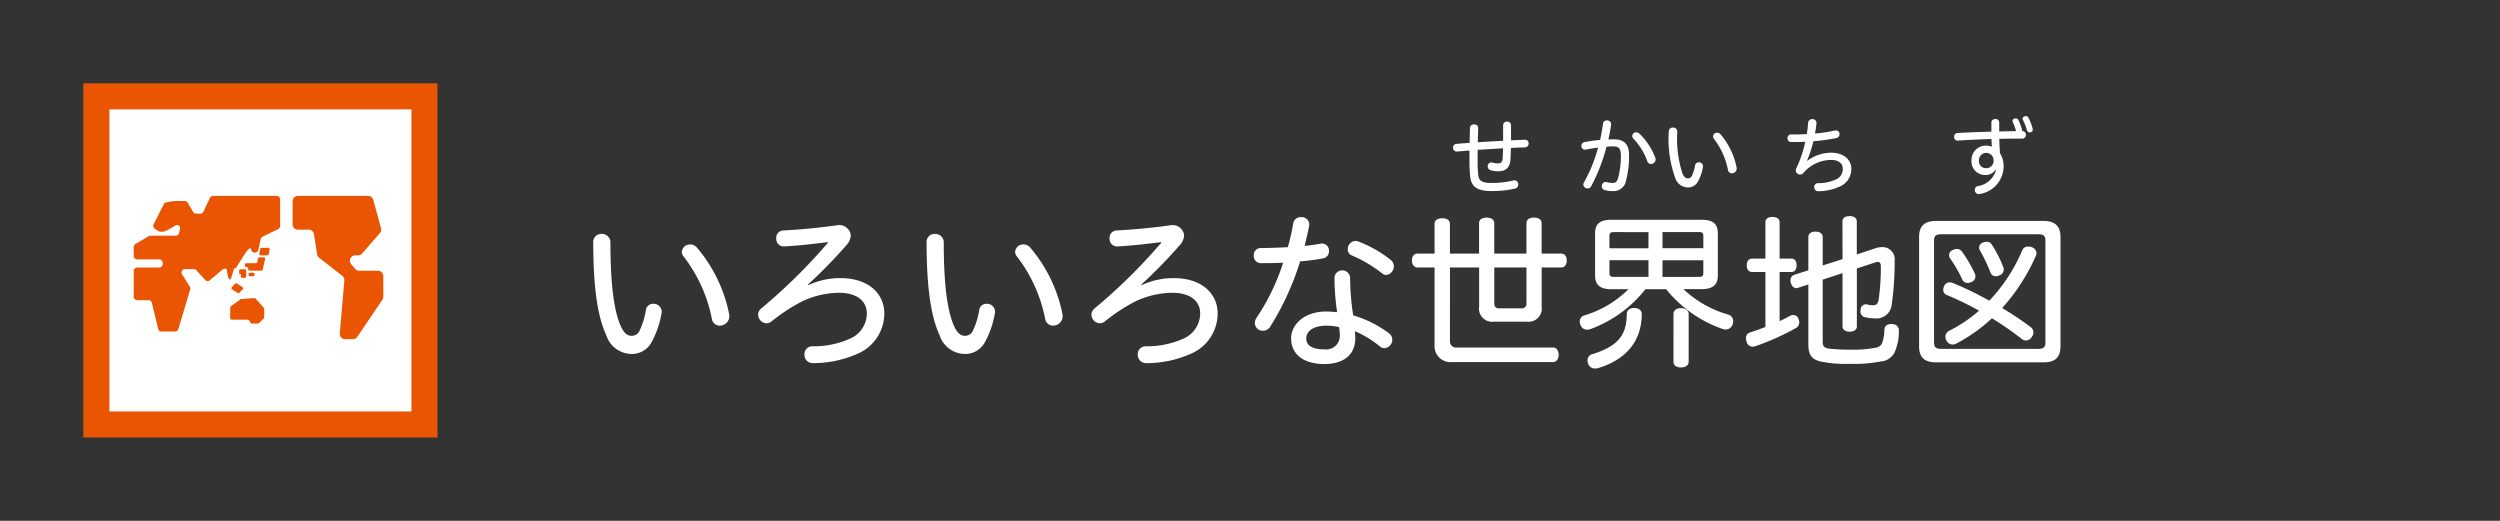 <svg xmlns="http://www.w3.org/2000/svg" width="240" height="50" viewBox="0 0 240 50">
  <rect x="0" y="0" width="240" height="50" fill="#333333" stroke="none"/>
  <g id="text">
    <g>
      <path d="M58.6,23.276c0,4.322.4,6.674.976,8,.352.752.656.96,1.056.96a.817.817,0,0,0,.784-.528,7.392,7.392,0,0,0,.593-1.953.683.683,0,0,1,.7-.592.775.775,0,0,1,.816.752,1.346,1.346,0,0,1-.048.32,8.822,8.822,0,0,1-.912,2.594,2.152,2.152,0,0,1-1.9,1.152A2.581,2.581,0,0,1,58.2,32.175c-.752-1.616-1.248-4.225-1.248-8.931a.759.759,0,0,1,.8-.785A.806.806,0,0,1,58.6,23.276Zm8.291.48A14.085,14.085,0,0,1,70,30.159a1.052,1.052,0,0,1,.016.224.918.918,0,0,1-.928.88.761.761,0,0,1-.753-.672,14.256,14.256,0,0,0-2.673-5.923.813.813,0,0,1-.208-.5.777.777,0,0,1,.8-.7A.845.845,0,0,1,66.893,23.756Z" fill="#fff"/>
      <path d="M79.467,23.244c-1.312.16-2.7.336-4.258.416a.723.723,0,0,1-.688-.8.694.694,0,0,1,.7-.736c1.52-.08,3.457-.256,5.154-.5a1.116,1.116,0,0,1,1.3.944,1.5,1.5,0,0,1-.384.929,48.6,48.6,0,0,1-3.73,3.825l.049.049a7.192,7.192,0,0,1,3.073-.673c2.737,0,4.21,1.537,4.21,3.378A4.207,4.207,0,0,1,82.46,33.9a10.492,10.492,0,0,1-4.417.96.792.792,0,0,1-.816-.832.746.746,0,0,1,.752-.784,8.543,8.543,0,0,0,3.7-.769,2.642,2.642,0,0,0,1.537-2.4c0-1.089-.848-1.969-2.689-1.969a8.572,8.572,0,0,0-3.441.784,16.983,16.983,0,0,0-3.042,1.985.776.776,0,0,1-.464.16.842.842,0,0,1-.8-.832.776.776,0,0,1,.3-.593,53.2,53.2,0,0,0,6.4-6.306Z" fill="#fff"/>
      <path d="M90.6,23.276c0,4.322.4,6.674.976,8,.352.752.656.96,1.056.96a.817.817,0,0,0,.784-.528,7.392,7.392,0,0,0,.593-1.953.683.683,0,0,1,.7-.592.775.775,0,0,1,.816.752,1.346,1.346,0,0,1-.048.32,8.822,8.822,0,0,1-.912,2.594,2.152,2.152,0,0,1-1.9,1.152A2.581,2.581,0,0,1,90.2,32.175c-.752-1.616-1.248-4.225-1.248-8.931a.759.759,0,0,1,.8-.785A.806.806,0,0,1,90.6,23.276Zm8.291.48a14.085,14.085,0,0,1,3.105,6.4,1.052,1.052,0,0,1,.016.224.918.918,0,0,1-.928.88.761.761,0,0,1-.753-.672,14.256,14.256,0,0,0-2.673-5.923.813.813,0,0,1-.208-.5.777.777,0,0,1,.8-.7A.845.845,0,0,1,98.893,23.756Z" fill="#fff"/>
      <path d="M111.467,23.244c-1.312.16-2.7.336-4.258.416a.723.723,0,0,1-.688-.8.694.694,0,0,1,.7-.736c1.52-.08,3.457-.256,5.154-.5a1.116,1.116,0,0,1,1.3.944,1.5,1.5,0,0,1-.384.929,48.6,48.6,0,0,1-3.73,3.825l.049.049a7.192,7.192,0,0,1,3.073-.673c2.737,0,4.21,1.537,4.21,3.378A4.207,4.207,0,0,1,114.46,33.9a10.492,10.492,0,0,1-4.417.96.792.792,0,0,1-.816-.832.746.746,0,0,1,.752-.784,8.543,8.543,0,0,0,3.7-.769,2.642,2.642,0,0,0,1.537-2.4c0-1.089-.848-1.969-2.689-1.969a8.572,8.572,0,0,0-3.441.784,16.983,16.983,0,0,0-3.042,1.985.776.776,0,0,1-.464.16.842.842,0,0,1-.8-.832.776.776,0,0,1,.3-.593,53.2,53.2,0,0,0,6.4-6.306Z" fill="#fff"/>
      <path d="M124.154,21.419a.72.72,0,0,1,.752-.576.728.728,0,0,1,.785.7.493.493,0,0,1-.016.16c-.128.64-.273,1.281-.433,1.9.561-.048,1.089-.128,1.522-.208a.936.936,0,0,1,.175-.016.676.676,0,0,1,.641.736.667.667,0,0,1-.56.688,21.2,21.2,0,0,1-2.209.289,26.343,26.343,0,0,1-2.866,6.258.8.8,0,0,1-.7.4.762.762,0,0,1-.783-.72.946.946,0,0,1,.16-.512,20.939,20.939,0,0,0,2.561-5.3c-.592.032-1.569.047-2.177.047a.674.674,0,0,1-.641-.736.667.667,0,0,1,.673-.72c.832,0,1.713-.032,2.593-.08A19.654,19.654,0,0,0,124.154,21.419Zm9.172,10.564a.756.756,0,0,1,.336.624.821.821,0,0,1-.752.817.689.689,0,0,1-.432-.16,9.907,9.907,0,0,0-2.417-1.473,4.846,4.846,0,0,1,.047.656c0,1.729-1.264,2.5-2.961,2.5-1.968,0-3.2-.9-3.2-2.465,0-1.3,1.234-2.577,3.362-2.577.353,0,.7.033,1.056.064a23.227,23.227,0,0,1-.256-3.361.757.757,0,0,1,1.5,0,23.733,23.733,0,0,0,.3,3.666A10.819,10.819,0,0,1,133.326,31.983Zm-5.986-.72c-1.346,0-1.938.592-1.938,1.216,0,.657.513,1.057,1.745,1.057a1.3,1.3,0,0,0,1.473-1.377,5.961,5.961,0,0,0-.064-.752A5.169,5.169,0,0,0,127.34,31.263Zm3.137-8.051a11.53,11.53,0,0,1,3.056,1.76.751.751,0,0,1,.274.577.827.827,0,0,1-.721.848.631.631,0,0,1-.433-.176,12.52,12.52,0,0,0-2.881-1.7.6.6,0,0,1-.383-.592.78.78,0,0,1,.752-.8A.866.866,0,0,1,130.477,23.212Z" fill="#fff"/>
      <path d="M139.193,32.751a.591.591,0,0,0,.673.609H149.1c.336,0,.528.32.528.7s-.192.7-.528.7h-9.653a1.548,1.548,0,0,1-1.728-1.681V25.677h-1.649c-.3,0-.527-.272-.527-.673s.207-.656.527-.656h1.649V21.5c0-.352.256-.544.736-.544s.736.192.736.544v2.849h2.8V21.419c0-.352.305-.528.721-.528s.736.176.736.528v2.929h3.09V21.419c0-.352.3-.528.72-.528.432,0,.736.176.736.528v2.929h1.9c.321,0,.512.256.512.656,0,.385-.191.673-.512.673H148v3.745a1.272,1.272,0,0,1-1.44,1.457h-3.121a1.267,1.267,0,0,1-1.442-1.457V25.677h-2.8Zm4.258-7.074v3.441c0,.32.145.48.448.48h2.193a.422.422,0,0,0,.449-.48V25.677Z" fill="#fff"/>
      <path d="M161.612,27.757a10.381,10.381,0,0,0,4.322,2.45.638.638,0,0,1,.449.64.988.988,0,0,1-.049.288.718.718,0,0,1-.672.5,1.092,1.092,0,0,1-.368-.08,12.071,12.071,0,0,1-5.347-3.794h-1.984a11.946,11.946,0,0,1-5.266,3.826.953.953,0,0,1-.337.064.668.668,0,0,1-.639-.48.681.681,0,0,1-.065-.3.593.593,0,0,1,.448-.592,10.09,10.09,0,0,0,4.226-2.514h-1.648c-1.088,0-1.553-.432-1.553-1.312V22.379c0-.88.465-1.28,1.553-1.28h8.675c1.088,0,1.553.4,1.553,1.28v4.066c0,.88-.465,1.312-1.553,1.312Zm-4,2.4c-.016,2.368-1.265,4.257-4.1,5.153a1.059,1.059,0,0,1-.369.064.671.671,0,0,1-.672-.432.951.951,0,0,1-.065-.336.6.6,0,0,1,.465-.608c2.465-.768,3.281-1.825,3.3-3.841,0-.385.288-.593.721-.593C157.291,29.566,157.611,29.774,157.611,30.159Zm-2.658-7.876c-.32,0-.447.08-.447.352v1.2h3.745V22.283Zm3.3,2.7h-3.745v1.265c0,.256.127.336.447.336h3.3Zm5.267-2.353c0-.272-.129-.352-.433-.352H159.6v1.553h3.922Zm-.433,3.954c.3,0,.433-.08.433-.336V24.988H159.6v1.6Zm-.977,8.131c0,.384-.336.561-.736.561-.433,0-.72-.177-.72-.561V30.143c0-.352.287-.561.72-.561.4,0,.736.209.736.561Z" fill="#fff"/>
      <path d="M170.842,30.831c.367-.176.687-.336,1.008-.513a.874.874,0,0,1,.32-.08.518.518,0,0,1,.48.368,1.1,1.1,0,0,1,.08.369.633.633,0,0,1-.368.544,24,24,0,0,1-3.841,1.713.893.893,0,0,1-.273.048.589.589,0,0,1-.576-.5.7.7,0,0,1-.064-.3.565.565,0,0,1,.433-.576c.447-.144.943-.32,1.439-.512V26.109h-1.295c-.321,0-.5-.272-.5-.64s.176-.641.5-.641h1.295v-3.5c0-.32.257-.5.673-.5s.689.176.689.5v3.5h1.152c.305,0,.481.273.481.641s-.176.64-.481.64h-1.152Zm6.034-9.572c0-.336.272-.512.688-.512s.688.176.688.512v3.169l1.777-.592a1.96,1.96,0,0,1,.657-.112,1.163,1.163,0,0,1,1.2,1.3,28,28,0,0,1-.274,4.145,1.474,1.474,0,0,1-1.648,1.393,3.674,3.674,0,0,1-.928-.112.546.546,0,0,1-.433-.561.677.677,0,0,1,.017-.176.507.507,0,0,1,.512-.5.2.2,0,0,1,.1.016,2.6,2.6,0,0,0,.544.08c.368,0,.5-.144.577-.56a22.035,22.035,0,0,0,.208-3.137c0-.321-.08-.465-.3-.465a.749.749,0,0,0-.289.064l-1.713.561v5.57c0,.3-.272.5-.688.5s-.688-.192-.688-.5V26.221l-1.905.624v5.89c0,.481.08.689.785.753.64.064,1.312.08,1.953.08a11.323,11.323,0,0,0,2.368-.192.793.793,0,0,0,.576-.384,3.867,3.867,0,0,0,.241-1.313c.016-.4.272-.576.672-.576h.064c.4.032.656.24.656.64v.032a5.03,5.03,0,0,1-.416,2.065,1.617,1.617,0,0,1-1.345.864,12.979,12.979,0,0,1-2.865.224,12.126,12.126,0,0,1-2.816-.208c-.993-.208-1.249-.72-1.249-1.7V27.31l-.993.319a.279.279,0,0,1-.16.033c-.256,0-.463-.224-.544-.545a.912.912,0,0,1-.016-.208.524.524,0,0,1,.368-.528l1.345-.432v-3.2c0-.321.272-.513.688-.513s.688.192.688.513v2.736l1.905-.608Z" fill="#fff"/>
      <path d="M196.189,21.211c1.073,0,1.618.48,1.618,1.537v10.5c0,1.072-.545,1.536-1.618,1.536H185.833c-1.056,0-1.6-.464-1.6-1.536v-10.5c0-1.057.545-1.537,1.6-1.537Zm-.5,12.277c.512,0,.672-.176.672-.609V23.116c0-.449-.16-.625-.672-.625h-9.347c-.513,0-.673.176-.673.625v9.763c0,.433.16.609.673.609Zm-.768-2.1a.615.615,0,0,1,.288.512.735.735,0,0,1-.16.449.658.658,0,0,1-.576.336.6.6,0,0,1-.385-.145,28.057,28.057,0,0,0-2.864-1.984,15.74,15.74,0,0,1-3.394,2.417.743.743,0,0,1-.368.1.657.657,0,0,1-.609-.4.682.682,0,0,1-.095-.352.651.651,0,0,1,.351-.56,13.674,13.674,0,0,0,2.881-1.937,30.2,30.2,0,0,0-3.088-1.5.515.515,0,0,1-.353-.5.961.961,0,0,1,.08-.337.577.577,0,0,1,.545-.384.749.749,0,0,1,.3.064,31.846,31.846,0,0,1,3.5,1.7,16.265,16.265,0,0,0,3.169-4.85.562.562,0,0,1,.545-.352,1.045,1.045,0,0,1,.367.064.642.642,0,0,1,.45.576.508.508,0,0,1-.065.256,18.616,18.616,0,0,1-3.233,5.01A28.811,28.811,0,0,1,194.925,31.391ZM187.85,23.9a.615.615,0,0,1,.512.272,13.176,13.176,0,0,1,1.233,2.113.8.8,0,0,1,.048.256.6.6,0,0,1-.416.544.868.868,0,0,1-.336.08.555.555,0,0,1-.529-.368,12.645,12.645,0,0,0-1.136-1.969.53.53,0,0,1,.256-.832A.837.837,0,0,1,187.85,23.9Zm2.865-.688a.535.535,0,0,1,.5.272,11.405,11.405,0,0,1,1.1,2.161.641.641,0,0,1,.047.24.6.6,0,0,1-.447.56.859.859,0,0,1-.32.08.54.54,0,0,1-.512-.368,14.877,14.877,0,0,0-1.01-2.113.665.665,0,0,1-.08-.288.558.558,0,0,1,.385-.48A.839.839,0,0,1,190.715,23.212Z" fill="#fff"/>
    </g>
  </g>
  <g id="ruby">
    <path d="M194.154,12.579a.342.342,0,0,1,.328.368.333.333,0,0,1-.336.36c-.911,0-1.566.007-2.214.024.007.463.032.919.072,1.391a2.255,2.255,0,0,1,.344,1.255,2.708,2.708,0,0,1-2.254,2.639.917.917,0,0,1-.137.016.386.386,0,0,1-.375-.408.361.361,0,0,1,.287-.36,2.122,2.122,0,0,0,1.76-1.591l-.033-.008a1.151,1.151,0,0,1-1.032.536,1.3,1.3,0,0,1-1.3-1.407,1.375,1.375,0,0,1,1.327-1.415,1.9,1.9,0,0,1,.624.1c-.017-.24-.025-.487-.032-.735-1.1.031-2.2.088-3.263.152a.323.323,0,0,1-.319-.353.343.343,0,0,1,.319-.375c1.048-.056,2.159-.1,3.254-.128v-.9c0-.207.192-.311.385-.311a.331.331,0,0,1,.367.311v.88c.607-.016,1.1-.024,1.615-.032a4.749,4.749,0,0,0-.3-.839.3.3,0,0,1-.04-.144c0-.145.16-.24.3-.24a.3.3,0,0,1,.265.144,4.829,4.829,0,0,1,.375,1.071Zm-4.174,2.807a.668.668,0,0,0,.665.759.7.7,0,0,0,.736-.775.7.7,0,1,0-1.4.016Zm4.75-4.086a4.785,4.785,0,0,1,.392,1,.546.546,0,0,1,.024.144.286.286,0,0,1-.568.032,5.944,5.944,0,0,0-.367-.952.276.276,0,0,1-.04-.135c0-.144.159-.24.3-.24A.283.283,0,0,1,194.73,11.3Z" fill="#fff"/>
    <path d="M173.5,15.434a3.93,3.93,0,0,1,2.278-.776c1.247,0,1.951.7,1.951,1.543a1.84,1.84,0,0,1-1.151,1.727,5.134,5.134,0,0,1-2.023.432.381.381,0,0,1-.391-.392.36.36,0,0,1,.367-.384,4.106,4.106,0,0,0,1.711-.352,1.068,1.068,0,0,0,.664-1.031c0-.472-.344-.847-1.119-.847a3.512,3.512,0,0,0-2.663,1.255.41.41,0,0,1-.319.144.394.394,0,0,1-.409-.376.415.415,0,0,1,.04-.192,12.013,12.013,0,0,0,.872-2.575c-.376.016-.728.024-1.359.024a.333.333,0,0,1-.344-.367.348.348,0,0,1,.352-.368c.151.008.295.008.447.008.344,0,.7-.016,1.047-.032.065-.368.1-.736.137-1.111a.368.368,0,0,1,.391-.328.378.378,0,0,1,.408.359,8.892,8.892,0,0,1-.152,1.024,15.326,15.326,0,0,0,1.911-.288.608.608,0,0,1,.112-.008.331.331,0,0,1,.336.352.366.366,0,0,1-.287.375,19.982,19.982,0,0,1-2.223.312,10.936,10.936,0,0,1-.609,1.855Z" fill="#fff"/>
    <g>
      <path d="M153.893,11.859a.351.351,0,0,1,.377-.3.376.376,0,0,1,.4.383,14.56,14.56,0,0,1-.265,1.448c.185-.009.361-.016.536-.016,1.024,0,1.448.535,1.448,1.5a9.167,9.167,0,0,1-.288,2.455,1.2,1.2,0,0,1-1.247,1.015,2.624,2.624,0,0,1-.8-.1.363.363,0,0,1-.28-.368.385.385,0,0,1,.36-.408.53.53,0,0,1,.1.016,2.325,2.325,0,0,0,.561.081c.279,0,.432-.1.543-.473a7.975,7.975,0,0,0,.264-2.19c0-.6-.184-.848-.688-.848-.215,0-.447.008-.687.032a17.547,17.547,0,0,1-1.487,3.822.358.358,0,0,1-.328.184A.4.4,0,0,1,152,17.72a.452.452,0,0,1,.057-.2,14.246,14.246,0,0,0,1.359-3.351c-.408.048-.816.12-1.191.192a.311.311,0,0,1-.08.008.339.339,0,0,1-.329-.368.354.354,0,0,1,.3-.359,13.3,13.3,0,0,1,1.495-.208C153.725,12.915,153.821,12.379,153.893,11.859Zm3.478.96a6.179,6.179,0,0,1,1.535,2.327.39.39,0,0,1,.032.16.449.449,0,0,1-.448.439.369.369,0,0,1-.351-.271,6.149,6.149,0,0,0-1.311-2.143.353.353,0,0,1,.256-.624A.422.422,0,0,1,157.371,12.819Z" fill="#fff"/>
      <path d="M161.021,12.643a10.829,10.829,0,0,0,.489,4c.176.376.328.48.527.48a.408.408,0,0,0,.392-.265,3.735,3.735,0,0,0,.3-.975.341.341,0,0,1,.351-.3.387.387,0,0,1,.408.376.693.693,0,0,1-.023.16,4.4,4.4,0,0,1-.457,1.3,1.074,1.074,0,0,1-.951.575,1.289,1.289,0,0,1-1.231-.9,10.945,10.945,0,0,1-.624-4.461.379.379,0,0,1,.4-.392A.4.4,0,0,1,161.021,12.643Zm4.143.24a7.048,7.048,0,0,1,1.551,3.2.528.528,0,0,1,.008.112.46.46,0,0,1-.464.44.381.381,0,0,1-.376-.336,7.105,7.105,0,0,0-1.335-2.958.411.411,0,0,1-.1-.248.389.389,0,0,1,.4-.352A.425.425,0,0,1,165.164,12.883Z" fill="#fff"/>
    </g>
    <path d="M144.3,12.02a.348.348,0,0,1,.376-.344.355.355,0,0,1,.383.344v1.447c.464-.016.92-.04,1.359-.049a.328.328,0,0,1,.328.36.342.342,0,0,1-.328.368c-.439.016-.9.032-1.367.056-.016.344-.024.688-.039,1.024-.041.863-.441,1.215-1.176,1.215a2.587,2.587,0,0,1-.728-.1.375.375,0,0,1-.288-.368.36.36,0,0,1,.336-.384.812.812,0,0,1,.12.016,1.662,1.662,0,0,0,.528.08c.288,0,.432-.12.456-.535.015-.3.023-.608.031-.912l-2.43.144c-.007.344-.007.679-.007,1.008a12.788,12.788,0,0,0,.055,1.415c.064.544.352.759,1.263.759a8.624,8.624,0,0,0,2.071-.232.6.6,0,0,1,.144-.024.384.384,0,0,1,.368.4.4.4,0,0,1-.327.4,9.869,9.869,0,0,1-2.232.232c-1.439,0-1.959-.44-2.063-1.415-.039-.384-.064-.88-.064-1.488V14.45l-1.215.1a.352.352,0,0,1-.36-.376.337.337,0,0,1,.32-.359c.424-.04.84-.073,1.272-.1.008-.464.016-.936.031-1.44a.359.359,0,0,1,.4-.328.352.352,0,0,1,.391.336c-.016.48-.032.936-.04,1.375.808-.055,1.615-.1,2.431-.144Z" fill="#fff"/>
  </g>
  <g id="icon5">
    <g>
      <g>
        <rect x="9.25" y="9.25" width="31.5" height="31.5" fill="#fff"/>
        <path d="M39.5,10.5v29h-29v-29h29M42,8H8V42H42V8Z" fill="#ea5504"/>
      </g>
      <g>
        <g>
          <path d="M24.441,26.382a.141.141,0,0,1-.143.138H24a.141.141,0,0,1-.144-.138v-.063A.141.141,0,0,1,24,26.182h.3a.141.141,0,0,1,.143.137Z" fill="#ea5504"/>
          <path d="M23.126,25.85H23.1a.141.141,0,0,0-.144.137v.189c0,.075.037.137.1.137h.016c.069,0,.053.062.053.137v.088a.139.139,0,0,0,.144.137h.219a.14.14,0,0,0,.144-.137v-.551a.141.141,0,0,0-.144-.137Z" fill="#ea5504"/>
          <path d="M24.91,24.7a.142.142,0,0,0-.14.108l-.08.353a.141.141,0,0,1-.141.108h-.9a.141.141,0,0,0-.144.137v.1a.14.14,0,0,0,.144.137h.029a.141.141,0,0,1,.144.138v.068a.141.141,0,0,0,.143.137H25.08a.141.141,0,0,0,.14-.108l.233-1.016a.128.128,0,0,0-.028-.114.147.147,0,0,0-.112-.052Z" fill="#ea5504"/>
          <path d="M25.8,24.4a.141.141,0,0,1-.141.11H25.03a.145.145,0,0,1-.11-.049.13.13,0,0,1-.031-.113l.09-.451a.142.142,0,0,1,.142-.111h.624a.146.146,0,0,1,.111.05.13.13,0,0,1,.03.112Z" fill="#ea5504"/>
        </g>
        <path d="M22.984,28.1a.141.141,0,0,1-.178.017l-.526-.337a.151.151,0,0,1-.067-.1.133.133,0,0,1,.036-.112l.319-.331a.143.143,0,0,1,.179-.017l.526.337a.145.145,0,0,1,.066.1.126.126,0,0,1-.035.111Z" fill="#ea5504"/>
        <path d="M24.375,28.619h.061a.147.147,0,0,1,.109.048l.784.893a.144.144,0,0,1,.036.1v.815a.145.145,0,0,1-.044.1l-.456.442a.149.149,0,0,1-.1.04h-.588a.142.142,0,0,1-.123-.07l-.137-.232a.144.144,0,0,0-.124-.07H22.242a.144.144,0,0,1-.143-.144V29.522a.143.143,0,0,1,.059-.117l.964-.7" fill="#ea5504"/>
        <path d="M28.088,19.325a.518.518,0,0,1,.518-.519h6.729a.519.519,0,0,1,.5.382l.74,2.714a.515.515,0,0,1-.109.476l-1.7,1.957a.519.519,0,0,1-.39.178H34.11a.518.518,0,0,0-.392.856l.38.441a.516.516,0,0,0,.392.181h1.792a.517.517,0,0,1,.518.518v1.972a.527.527,0,0,1-.088.291l-2.407,3.563a.518.518,0,0,1-.43.228h-.739A.519.519,0,0,1,32.619,32l.437-5.067a.518.518,0,0,0-.2-.454L30.635,24.74a.514.514,0,0,1-.193-.327l-.3-1.93a.518.518,0,0,0-.512-.437H28.606a.517.517,0,0,1-.518-.518v-2.2Z" fill="#ea5504"/>
        <path d="M14.964,24.9h.312a.345.345,0,0,1,.345.345v.092a.345.345,0,0,1-.345.345H13.182a.345.345,0,0,0-.346.345v2.447a.346.346,0,0,0,.346.346h1.071a.346.346,0,0,1,.345.345l.566,2.316a.345.345,0,0,0,.345.346h1.284a.347.347,0,0,0,.328-.239L18.256,27.8a.349.349,0,0,0-.036-.292l-.737-1.16a.343.343,0,0,1,.081-.459l-.027.02a.35.35,0,0,1,.21-.071h.866a.347.347,0,0,1,.308.187l.71.768a.346.346,0,0,0,.588.043l1.08-.895a.346.346,0,0,1,.28-.145h.831a.341.341,0,0,0,.29-.158l.774-1.206a4.838,4.838,0,0,1,.324-.453c.122-.142.312-.173.312-.071h0a.346.346,0,0,0,.346.345h.013a.345.345,0,0,0,.337-.271l.224-1.028a.341.341,0,0,1,.185-.236l1.486-.726a.346.346,0,0,0,.194-.31V19.152a.346.346,0,0,0-.345-.346H20.456a.348.348,0,0,0-.313.2l-.609,1.308a.345.345,0,0,1-.313.2h-.379a.347.347,0,0,1-.3-.169l-.516-.878a.346.346,0,0,0-.3-.171h-.692a4.279,4.279,0,0,0-1.252.189l-1.033,2.043a.346.346,0,0,0,.13.452l.39.235a.923.923,0,0,0,.653-.054c.134-.064.414-.209.566-.292s.389-.3.538-.272a.3.3,0,0,1,.231.16.373.373,0,0,1,.028.227l-.093.38a.345.345,0,0,1-.335.263H14.443a.34.34,0,0,0-.176.048l-1.261.745a.345.345,0,0,0-.17.3v.839a.346.346,0,0,0,.346.345h.434" fill="#ea5504"/>
        <path d="M21.564,24.679l.287,1.73s.164.8.369.206.513-1.97.513-1.97Z" fill="#ea5504"/>
      </g>
    </g>
  </g>
</svg>
